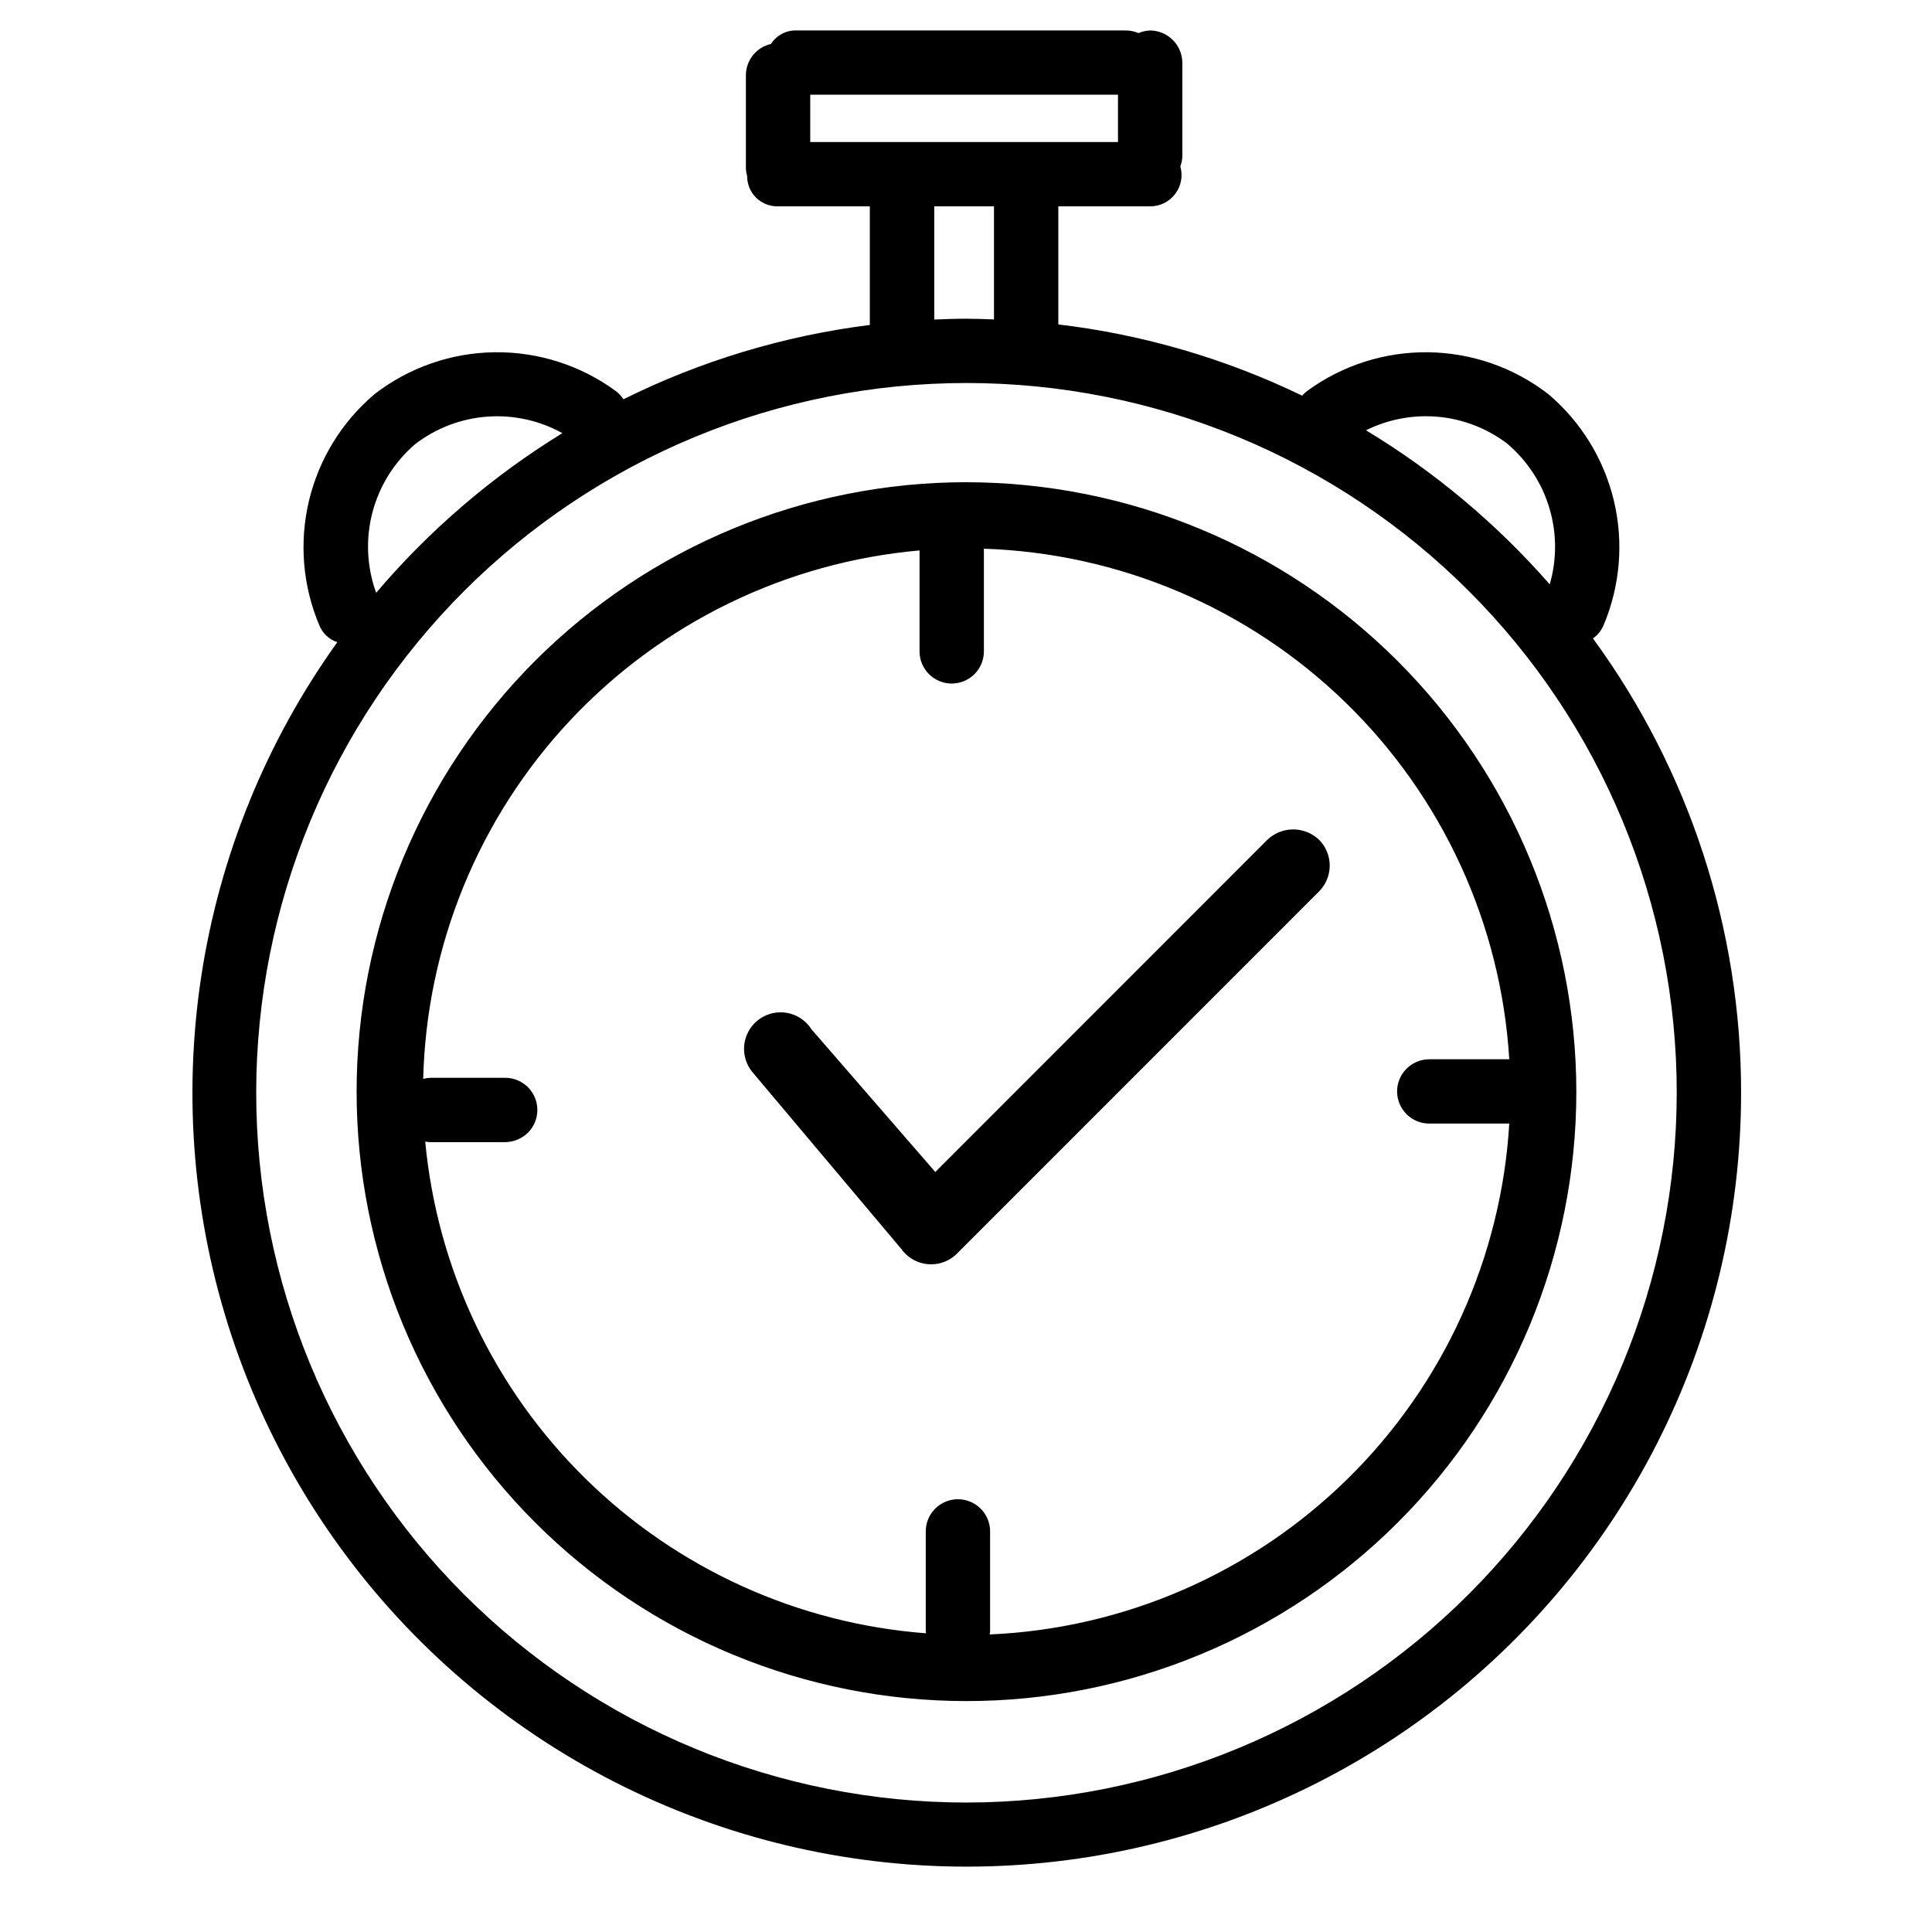 <svg version="1.0" preserveAspectRatio="xMidYMid meet" height="1080" viewBox="0 0 810 810" zoomAndPan="magnify" width="1080" xmlns:xlink="http://www.w3.org/1999/xlink" xmlns="http://www.w3.org/2000/svg"><defs><clipPath id="a3f65ce9ca"><path clip-rule="nonzero" d="M 80 12.77 L 730 12.77 L 730 783 L 80 783 Z M 80 12.77"></path></clipPath></defs><g clip-path="url(#a3f65ce9ca)"><path fill-rule="nonzero" fill-opacity="1" d="M 667.852 267.652 C 669.887 266.219 671.383 264.348 672.34 262.047 C 673.203 259.996 673.98 257.918 674.68 255.809 C 675.375 253.695 675.988 251.562 676.516 249.402 C 677.043 247.246 677.484 245.07 677.84 242.875 C 678.195 240.68 678.465 238.477 678.645 236.262 C 678.824 234.047 678.918 231.828 678.922 229.605 C 678.93 227.383 678.844 225.164 678.672 222.949 C 678.5 220.73 678.242 218.527 677.895 216.332 C 677.551 214.137 677.117 211.957 676.598 209.797 C 676.078 207.637 675.477 205.5 674.785 203.387 C 674.098 201.273 673.328 199.191 672.473 197.137 C 671.617 195.086 670.684 193.07 669.672 191.094 C 668.656 189.113 667.566 187.18 666.398 185.289 C 665.234 183.395 663.992 181.555 662.68 179.758 C 661.367 177.965 659.984 176.227 658.531 174.543 C 657.082 172.859 655.566 171.234 653.984 169.672 C 652.406 168.105 650.766 166.609 649.066 165.176 C 647.281 163.797 645.438 162.492 643.547 161.262 C 641.652 160.031 639.711 158.879 637.727 157.805 C 635.738 156.73 633.711 155.734 631.645 154.824 C 629.578 153.914 627.48 153.086 625.348 152.348 C 623.215 151.605 621.055 150.949 618.867 150.383 C 616.68 149.812 614.477 149.336 612.25 148.945 C 610.027 148.555 607.789 148.254 605.543 148.043 C 603.293 147.832 601.039 147.715 598.781 147.684 C 596.523 147.656 594.266 147.719 592.012 147.871 C 589.758 148.023 587.516 148.27 585.281 148.602 C 583.047 148.938 580.832 149.359 578.633 149.871 C 576.434 150.383 574.258 150.984 572.105 151.672 C 569.953 152.359 567.832 153.133 565.746 153.988 C 563.656 154.848 561.605 155.789 559.59 156.812 C 557.578 157.836 555.609 158.938 553.688 160.121 C 551.762 161.305 549.887 162.562 548.066 163.895 C 547.285 164.484 546.574 165.145 545.93 165.879 C 529.84 158.102 513.219 151.707 496.062 146.695 C 478.906 141.688 461.453 138.129 443.707 136.023 L 443.707 86.504 L 482.215 86.504 C 482.723 86.508 483.227 86.48 483.73 86.422 C 484.234 86.363 484.734 86.277 485.23 86.164 C 485.723 86.047 486.211 85.906 486.688 85.734 C 487.164 85.562 487.629 85.363 488.086 85.137 C 488.539 84.914 488.98 84.66 489.406 84.387 C 489.832 84.109 490.238 83.809 490.629 83.484 C 491.02 83.16 491.391 82.816 491.738 82.449 C 492.09 82.082 492.418 81.695 492.723 81.293 C 493.031 80.887 493.312 80.465 493.566 80.027 C 493.824 79.59 494.055 79.141 494.258 78.676 C 494.465 78.211 494.641 77.738 494.789 77.254 C 494.941 76.77 495.062 76.277 495.152 75.777 C 495.246 75.281 495.309 74.777 495.344 74.27 C 495.375 73.766 495.379 73.258 495.355 72.754 C 495.332 72.246 495.277 71.742 495.195 71.242 C 495.109 70.742 495 70.25 494.859 69.762 C 495.41 68.305 495.691 66.793 495.703 65.234 L 495.703 26.258 C 495.691 25.375 495.598 24.504 495.422 23.637 C 495.242 22.773 494.98 21.934 494.641 21.121 C 494.297 20.305 493.879 19.531 493.387 18.801 C 492.895 18.066 492.336 17.387 491.711 16.766 C 491.086 16.141 490.41 15.582 489.676 15.09 C 488.941 14.598 488.168 14.18 487.355 13.836 C 486.539 13.492 485.703 13.234 484.836 13.055 C 483.973 12.875 483.098 12.781 482.215 12.77 C 480.516 12.852 478.879 13.215 477.309 13.863 C 475.57 13.121 473.754 12.758 471.863 12.77 L 334.012 12.77 C 332.945 12.73 331.891 12.824 330.848 13.062 C 329.805 13.297 328.809 13.664 327.863 14.16 C 326.918 14.656 326.051 15.266 325.266 15.988 C 324.48 16.711 323.801 17.527 323.227 18.426 C 322.492 18.594 321.773 18.82 321.078 19.109 C 320.379 19.395 319.711 19.738 319.07 20.137 C 318.434 20.535 317.828 20.984 317.266 21.484 C 316.699 21.984 316.184 22.527 315.707 23.113 C 315.234 23.699 314.812 24.324 314.445 24.98 C 314.074 25.637 313.766 26.32 313.508 27.031 C 313.254 27.738 313.062 28.465 312.93 29.207 C 312.797 29.949 312.727 30.695 312.719 31.449 L 312.719 70.426 C 312.738 71.574 312.914 72.699 313.246 73.801 C 313.238 74.645 313.316 75.48 313.477 76.312 C 313.637 77.141 313.879 77.945 314.203 78.727 C 314.527 79.504 314.926 80.246 315.398 80.945 C 315.867 81.648 316.406 82.293 317.008 82.887 C 317.609 83.477 318.266 84.004 318.973 84.465 C 319.684 84.926 320.43 85.312 321.215 85.625 C 322 85.934 322.809 86.164 323.641 86.312 C 324.473 86.461 325.312 86.527 326.156 86.504 L 364.676 86.504 L 364.676 136.242 C 346.703 138.496 329.051 142.238 311.711 147.469 C 294.375 152.695 277.594 159.34 261.379 167.398 C 260.496 166.031 259.402 164.863 258.102 163.895 C 256.277 162.559 254.406 161.305 252.48 160.121 C 250.559 158.938 248.59 157.836 246.574 156.812 C 244.562 155.789 242.512 154.848 240.422 153.988 C 238.336 153.129 236.215 152.359 234.062 151.672 C 231.914 150.984 229.738 150.383 227.539 149.871 C 225.34 149.359 223.121 148.934 220.887 148.602 C 218.656 148.266 216.41 148.023 214.156 147.871 C 211.906 147.719 209.648 147.656 207.391 147.684 C 205.133 147.711 202.879 147.832 200.629 148.043 C 198.383 148.254 196.145 148.551 193.922 148.941 C 191.695 149.332 189.492 149.812 187.305 150.379 C 185.117 150.949 182.961 151.602 180.828 152.344 C 178.695 153.086 176.594 153.914 174.527 154.824 C 172.461 155.734 170.434 156.727 168.449 157.801 C 166.461 158.875 164.523 160.031 162.629 161.262 C 160.738 162.492 158.895 163.797 157.109 165.176 C 155.41 166.609 153.77 168.105 152.191 169.672 C 150.609 171.234 149.094 172.859 147.641 174.543 C 146.191 176.227 144.809 177.965 143.496 179.758 C 142.184 181.551 140.941 183.395 139.773 185.285 C 138.605 187.18 137.516 189.113 136.504 191.09 C 135.488 193.07 134.555 195.086 133.703 197.137 C 132.848 199.188 132.074 201.27 131.387 203.383 C 130.699 205.496 130.094 207.633 129.574 209.797 C 129.055 211.957 128.621 214.133 128.277 216.328 C 127.93 218.523 127.672 220.73 127.5 222.945 C 127.328 225.164 127.242 227.383 127.246 229.605 C 127.25 231.824 127.344 234.047 127.523 236.262 C 127.703 238.477 127.973 240.68 128.328 242.875 C 128.684 245.066 129.125 247.242 129.652 249.402 C 130.18 251.562 130.793 253.695 131.488 255.809 C 132.184 257.918 132.965 259.996 133.828 262.047 C 134.156 262.887 134.574 263.684 135.078 264.434 C 135.582 265.184 136.16 265.871 136.816 266.492 C 137.473 267.117 138.188 267.66 138.965 268.125 C 139.738 268.59 140.559 268.965 141.414 269.25 C 137.707 274.422 134.156 279.695 130.762 285.074 C 127.363 290.453 124.129 295.93 121.055 301.5 C 117.98 307.066 115.074 312.723 112.332 318.461 C 109.59 324.203 107.02 330.02 104.621 335.91 C 102.223 341.801 100 347.758 97.949 353.777 C 95.902 359.801 94.031 365.879 92.34 372.008 C 90.652 378.141 89.141 384.316 87.816 390.539 C 86.488 396.758 85.344 403.012 84.387 409.301 C 83.426 415.586 82.652 421.898 82.066 428.23 C 81.477 434.562 81.078 440.91 80.863 447.266 C 80.648 453.621 80.621 459.98 80.781 466.34 C 80.941 472.695 81.289 479.043 81.82 485.383 C 82.355 491.719 83.074 498.039 83.98 504.332 C 84.887 510.629 85.977 516.891 87.25 523.125 C 88.523 529.355 89.98 535.543 91.617 541.691 C 93.258 547.836 95.074 553.93 97.07 559.969 C 99.066 566.008 101.242 571.98 103.59 577.895 C 105.938 583.805 108.457 589.641 111.152 595.406 C 113.844 601.168 116.703 606.848 119.73 612.441 C 122.754 618.039 125.945 623.539 129.293 628.949 C 132.645 634.355 136.152 639.66 139.812 644.863 C 143.477 650.062 147.289 655.152 151.25 660.133 C 155.211 665.109 159.316 669.965 163.566 674.703 C 167.812 679.438 172.195 684.047 176.715 688.523 C 181.234 693.004 185.883 697.348 190.656 701.551 C 195.43 705.758 200.324 709.82 205.34 713.738 C 210.352 717.656 215.477 721.422 220.715 725.039 C 225.949 728.656 231.285 732.117 236.727 735.418 C 242.164 738.723 247.695 741.863 253.32 744.84 C 258.945 747.816 264.652 750.629 270.441 753.27 C 276.23 755.914 282.094 758.383 288.027 760.68 C 293.961 762.98 299.961 765.102 306.02 767.047 C 312.078 768.992 318.191 770.758 324.355 772.344 C 330.52 773.93 336.723 775.336 342.969 776.555 C 349.215 777.777 355.492 778.812 361.801 779.668 C 368.105 780.52 374.434 781.188 380.781 781.668 C 387.125 782.148 393.48 782.441 399.844 782.551 C 406.211 782.656 412.57 782.578 418.93 782.309 C 425.289 782.043 431.637 781.59 437.969 780.949 C 444.301 780.309 450.609 779.484 456.891 778.477 C 463.176 777.465 469.426 776.27 475.641 774.895 C 481.852 773.516 488.02 771.957 494.141 770.215 C 500.266 768.477 506.328 766.559 512.34 764.461 C 518.348 762.363 524.289 760.094 530.164 757.645 C 536.039 755.199 541.84 752.582 547.559 749.797 C 553.281 747.012 558.914 744.059 564.461 740.941 C 570.012 737.82 575.461 734.543 580.816 731.105 C 586.172 727.668 591.418 724.074 596.562 720.328 C 601.707 716.582 606.734 712.688 611.648 708.645 C 616.562 704.602 621.352 700.418 626.02 696.094 C 630.688 691.77 635.223 687.312 639.629 682.723 C 644.035 678.133 648.301 673.414 652.43 668.574 C 656.559 663.734 660.539 658.773 664.375 653.699 C 668.211 648.625 671.895 643.441 675.426 638.148 C 678.957 632.855 682.328 627.465 685.543 621.977 C 688.754 616.484 691.805 610.906 694.688 605.234 C 697.574 599.566 700.289 593.816 702.836 587.988 C 705.383 582.16 707.758 576.262 709.957 570.293 C 712.156 564.324 714.176 558.297 716.023 552.207 C 717.867 546.121 719.531 539.984 721.016 533.801 C 722.5 527.613 723.797 521.391 724.914 515.129 C 726.031 508.867 726.965 502.578 727.711 496.262 C 728.461 489.945 729.02 483.613 729.395 477.266 C 729.77 470.914 729.957 464.562 729.957 458.199 C 729.965 449.707 729.637 441.223 728.977 432.754 C 728.312 424.285 727.316 415.855 725.988 407.465 C 724.66 399.074 723.004 390.75 721.016 382.492 C 719.027 374.23 716.719 366.062 714.086 357.984 C 711.453 349.906 708.508 341.945 705.242 334.102 C 701.98 326.258 698.414 318.555 694.543 310.992 C 690.672 303.43 686.508 296.031 682.055 288.797 C 677.598 281.562 672.863 274.516 667.852 267.652 Z M 632.203 186.266 C 634.254 188.027 636.172 189.926 637.953 191.957 C 639.734 193.992 641.359 196.145 642.832 198.414 C 644.305 200.68 645.609 203.039 646.742 205.496 C 647.875 207.949 648.832 210.469 649.602 213.062 C 650.375 215.652 650.961 218.285 651.355 220.957 C 651.754 223.633 651.957 226.32 651.969 229.023 C 651.98 231.727 651.797 234.418 651.422 237.094 C 651.047 239.77 650.484 242.406 649.734 245.004 C 638.637 232.316 626.633 220.555 613.715 209.727 C 600.801 198.895 587.125 189.117 572.699 180.398 C 575.051 179.23 577.477 178.227 579.973 177.398 C 582.469 176.566 585.008 175.91 587.598 175.438 C 590.184 174.961 592.789 174.668 595.418 174.559 C 598.047 174.445 600.668 174.52 603.289 174.773 C 605.906 175.031 608.492 175.469 611.047 176.086 C 613.605 176.707 616.105 177.5 618.551 178.469 C 620.996 179.434 623.363 180.57 625.648 181.867 C 627.934 183.168 630.121 184.621 632.203 186.227 Z M 339.695 59.547 L 339.695 39.699 L 468.727 39.699 L 468.727 59.547 Z M 416.73 86.504 L 416.73 133.918 C 412.906 133.781 409.094 133.621 405.238 133.621 C 400.699 133.621 396.199 133.781 391.699 133.969 L 391.699 86.504 Z M 174.031 186.227 C 176.199 184.559 178.477 183.055 180.863 181.719 C 183.25 180.383 185.723 179.227 188.277 178.246 C 190.832 177.27 193.445 176.484 196.113 175.887 C 198.781 175.289 201.48 174.887 204.211 174.684 C 206.938 174.48 209.668 174.473 212.395 174.668 C 215.125 174.859 217.824 175.25 220.496 175.832 C 223.172 176.418 225.785 177.195 228.344 178.16 C 230.906 179.129 233.379 180.273 235.773 181.602 C 221.074 190.629 207.18 200.758 194.09 211.984 C 180.996 223.211 168.867 235.395 157.703 248.539 C 157.215 247.195 156.781 245.836 156.395 244.461 C 156.008 243.086 155.676 241.699 155.395 240.297 C 155.117 238.898 154.891 237.488 154.715 236.07 C 154.543 234.652 154.422 233.23 154.355 231.805 C 154.289 230.379 154.277 228.953 154.32 227.523 C 154.363 226.098 154.457 224.672 154.605 223.254 C 154.758 221.832 154.961 220.422 155.215 219.016 C 155.473 217.613 155.781 216.219 156.145 214.836 C 156.508 213.457 156.922 212.09 157.387 210.738 C 157.852 209.391 158.367 208.059 158.934 206.746 C 159.5 205.438 160.113 204.148 160.777 202.883 C 161.441 201.617 162.152 200.383 162.906 199.168 C 163.664 197.957 164.469 196.777 165.312 195.629 C 166.16 194.477 167.051 193.359 167.98 192.277 C 168.91 191.195 169.883 190.148 170.891 189.137 C 171.902 188.129 172.949 187.156 174.031 186.227 Z M 405.238 755.723 C 400.363 755.723 395.492 755.605 390.625 755.367 C 385.758 755.129 380.898 754.77 376.047 754.293 C 371.199 753.816 366.363 753.223 361.543 752.508 C 356.719 751.793 351.918 750.961 347.141 750.012 C 342.359 749.062 337.605 747.996 332.879 746.812 C 328.148 745.633 323.453 744.332 318.789 742.922 C 314.125 741.508 309.5 739.98 304.91 738.34 C 300.32 736.699 295.773 734.949 291.273 733.086 C 286.77 731.223 282.316 729.25 277.91 727.168 C 273.504 725.086 269.148 722.895 264.852 720.602 C 260.555 718.305 256.312 715.906 252.133 713.402 C 247.953 710.898 243.836 708.297 239.785 705.59 C 235.73 702.883 231.746 700.082 227.832 697.18 C 223.918 694.277 220.074 691.285 216.309 688.195 C 212.539 685.105 208.852 681.926 205.238 678.656 C 201.629 675.383 198.098 672.027 194.652 668.586 C 191.207 665.141 187.848 661.613 184.574 658.008 C 181.301 654.398 178.117 650.711 175.023 646.945 C 171.934 643.184 168.934 639.344 166.031 635.434 C 163.129 631.52 160.32 627.539 157.613 623.492 C 154.906 619.441 152.297 615.328 149.793 611.152 C 147.285 606.973 144.887 602.738 142.586 598.441 C 140.289 594.148 138.098 589.801 136.016 585.395 C 133.93 580.992 131.957 576.543 130.09 572.043 C 128.227 567.543 126.473 563 124.828 558.414 C 123.188 553.832 121.66 549.207 120.242 544.547 C 118.828 539.887 117.527 535.195 116.344 530.469 C 115.16 525.746 114.094 520.996 113.141 516.219 C 112.191 511.441 111.355 506.645 110.641 501.828 C 109.926 497.008 109.328 492.176 108.852 487.328 C 108.375 482.484 108.016 477.629 107.777 472.762 C 107.535 467.898 107.418 463.031 107.418 458.16 C 107.418 453.289 107.535 448.422 107.773 443.559 C 108.016 438.695 108.371 433.84 108.852 428.992 C 109.328 424.145 109.922 419.312 110.637 414.496 C 111.355 409.676 112.188 404.879 113.137 400.105 C 114.086 395.328 115.156 390.578 116.34 385.852 C 117.523 381.129 118.824 376.434 120.238 371.773 C 121.652 367.113 123.18 362.492 124.824 357.906 C 126.465 353.32 128.219 348.777 130.082 344.277 C 131.949 339.777 133.922 335.328 136.008 330.922 C 138.09 326.52 140.281 322.172 142.578 317.875 C 144.875 313.582 147.277 309.344 149.781 305.168 C 152.289 300.992 154.895 296.879 157.602 292.828 C 160.309 288.777 163.117 284.797 166.02 280.887 C 168.922 276.973 171.922 273.137 175.012 269.371 C 178.105 265.605 181.285 261.918 184.559 258.309 C 187.832 254.703 191.191 251.176 194.637 247.73 C 198.086 244.289 201.613 240.93 205.227 237.66 C 208.836 234.391 212.527 231.211 216.293 228.121 C 220.059 225.031 223.902 222.035 227.816 219.133 C 231.73 216.234 235.715 213.43 239.766 210.723 C 243.82 208.02 247.938 205.414 252.117 202.91 C 256.297 200.406 260.535 198.008 264.836 195.711 C 269.133 193.414 273.484 191.227 277.891 189.145 C 282.297 187.062 286.75 185.09 291.254 183.227 C 295.758 181.363 300.301 179.609 304.891 177.969 C 309.48 176.328 314.105 174.801 318.77 173.387 C 323.434 171.973 328.129 170.676 332.859 169.492 C 337.586 168.309 342.34 167.242 347.121 166.293 C 351.898 165.344 356.699 164.512 361.523 163.797 C 366.344 163.082 371.18 162.488 376.027 162.008 C 380.879 161.531 385.738 161.176 390.605 160.938 C 395.473 160.699 400.344 160.578 405.219 160.578 C 410.094 160.578 414.965 160.699 419.832 160.938 C 424.699 161.176 429.559 161.535 434.406 162.012 C 439.258 162.492 444.094 163.086 448.914 163.801 C 453.734 164.516 458.535 165.352 463.316 166.301 C 468.098 167.25 472.852 168.32 477.578 169.504 C 482.305 170.688 487 171.984 491.664 173.398 C 496.328 174.812 500.953 176.34 505.543 177.98 C 510.133 179.625 514.676 181.375 519.18 183.242 C 523.684 185.105 528.137 187.078 532.543 189.16 C 536.949 191.242 541.301 193.434 545.598 195.73 C 549.895 198.027 554.137 200.426 558.316 202.93 C 562.496 205.434 566.609 208.039 570.664 210.746 C 574.715 213.453 578.699 216.258 582.613 219.156 C 586.527 222.059 590.367 225.055 594.137 228.145 C 597.902 231.234 601.59 234.414 605.203 237.688 C 608.812 240.957 612.34 244.316 615.785 247.762 C 619.234 251.203 622.594 254.73 625.863 258.34 C 629.137 261.949 632.32 265.637 635.41 269.402 C 638.5 273.168 641.5 277.004 644.402 280.918 C 647.305 284.828 650.109 288.812 652.816 292.859 C 655.523 296.91 658.129 301.023 660.637 305.203 C 663.141 309.379 665.543 313.617 667.84 317.91 C 670.137 322.207 672.324 326.559 674.406 330.961 C 676.492 335.363 678.465 339.812 680.328 344.312 C 682.195 348.812 683.945 353.355 685.59 357.941 C 687.23 362.527 688.758 367.152 690.172 371.812 C 691.586 376.473 692.883 381.168 694.066 385.891 C 695.25 390.613 696.316 395.367 697.27 400.145 C 698.219 404.918 699.051 409.715 699.766 414.535 C 700.48 419.352 701.074 424.184 701.551 429.031 C 702.027 433.879 702.387 438.734 702.625 443.598 C 702.863 448.465 702.98 453.332 702.98 458.199 C 702.973 463.07 702.848 467.934 702.605 472.793 C 702.359 477.656 701.996 482.508 701.512 487.352 C 701.031 492.195 700.43 497.023 699.711 501.84 C 698.992 506.652 698.152 511.445 697.199 516.219 C 696.242 520.992 695.172 525.742 693.984 530.461 C 692.797 535.184 691.496 539.871 690.078 544.527 C 688.66 549.184 687.129 553.805 685.484 558.387 C 683.84 562.969 682.086 567.508 680.219 572.004 C 678.352 576.5 676.375 580.945 674.289 585.348 C 672.203 589.746 670.012 594.09 667.715 598.383 C 665.418 602.676 663.016 606.906 660.508 611.082 C 658.004 615.254 655.395 619.367 652.688 623.41 C 649.98 627.457 647.176 631.438 644.273 635.344 C 641.371 639.254 638.375 643.09 635.281 646.852 C 632.191 650.613 629.012 654.297 625.738 657.906 C 622.469 661.512 619.109 665.035 615.664 668.477 C 612.223 671.918 608.695 675.273 605.086 678.543 C 601.477 681.812 597.789 684.992 594.023 688.082 C 590.258 691.168 586.422 694.164 582.508 697.062 C 578.598 699.965 574.617 702.766 570.566 705.473 C 566.52 708.18 562.406 710.781 558.227 713.285 C 554.051 715.789 549.812 718.191 545.52 720.488 C 541.227 722.785 536.875 724.973 532.473 727.059 C 528.07 729.141 523.621 731.117 519.121 732.98 C 514.621 734.848 510.078 736.602 505.496 738.242 C 500.91 739.887 496.285 741.414 491.625 742.832 C 486.965 744.25 482.273 745.551 477.551 746.738 C 472.824 747.922 468.074 748.992 463.301 749.949 C 458.523 750.902 453.727 751.738 448.906 752.457 C 444.09 753.176 439.258 753.777 434.41 754.258 C 429.562 754.742 424.707 755.105 419.844 755.348 C 414.977 755.594 410.109 755.719 405.238 755.723 Z M 552.98 352.039 C 553.695 352.75 554.332 353.52 554.891 354.355 C 555.449 355.191 555.926 356.07 556.312 357 C 556.699 357.926 556.992 358.883 557.191 359.867 C 557.387 360.852 557.488 361.848 557.492 362.852 C 557.496 363.859 557.402 364.855 557.207 365.84 C 557.016 366.828 556.73 367.785 556.348 368.715 C 555.969 369.645 555.5 370.527 554.945 371.367 C 554.391 372.207 553.758 372.98 553.051 373.695 L 401.234 525.555 C 399.805 526.996 398.148 528.109 396.273 528.895 C 394.398 529.676 392.441 530.066 390.41 530.07 L 390.359 530.07 C 388.336 530.074 386.391 529.691 384.52 528.918 C 382.652 528.145 381.004 527.043 379.574 525.613 C 378.945 525.008 378.383 524.348 377.883 523.629 L 315.379 449.398 C 315.051 448.992 314.742 448.574 314.457 448.141 C 314.172 447.703 313.91 447.254 313.668 446.793 C 313.43 446.332 313.211 445.859 313.02 445.375 C 312.828 444.891 312.66 444.398 312.52 443.898 C 312.375 443.398 312.262 442.891 312.172 442.379 C 312.082 441.863 312.016 441.348 311.98 440.828 C 311.941 440.312 311.93 439.789 311.945 439.27 C 311.961 438.75 312.004 438.23 312.074 437.715 C 312.141 437.199 312.234 436.688 312.355 436.184 C 312.477 435.676 312.621 435.176 312.793 434.688 C 312.965 434.195 313.16 433.711 313.383 433.242 C 313.602 432.77 313.848 432.309 314.113 431.863 C 314.383 431.418 314.672 430.984 314.984 430.566 C 315.293 430.152 315.625 429.75 315.98 429.367 C 316.332 428.984 316.703 428.621 317.094 428.273 C 317.48 427.93 317.887 427.605 318.309 427.301 C 318.734 426.996 319.172 426.715 319.621 426.453 C 320.074 426.195 320.535 425.957 321.012 425.746 C 321.488 425.535 321.973 425.348 322.469 425.184 C 322.961 425.02 323.465 424.883 323.973 424.77 C 324.48 424.66 324.996 424.574 325.512 424.512 C 326.031 424.453 326.551 424.422 327.07 424.414 C 327.59 424.406 328.109 424.426 328.629 424.473 C 329.148 424.52 329.664 424.594 330.176 424.691 C 330.688 424.789 331.191 424.914 331.691 425.066 C 332.188 425.215 332.68 425.391 333.16 425.59 C 333.641 425.793 334.109 426.016 334.566 426.262 C 335.027 426.512 335.469 426.781 335.898 427.074 C 336.332 427.367 336.746 427.684 337.145 428.02 C 337.543 428.355 337.922 428.707 338.285 429.082 C 338.645 429.457 338.988 429.848 339.309 430.258 C 339.633 430.668 339.934 431.09 340.211 431.531 L 392.129 491.363 L 531.309 352.109 C 532.031 351.418 532.812 350.801 533.648 350.258 C 534.488 349.715 535.371 349.254 536.301 348.883 C 537.227 348.508 538.18 348.223 539.16 348.031 C 540.141 347.84 541.133 347.742 542.133 347.738 C 543.133 347.734 544.121 347.828 545.105 348.012 C 546.086 348.199 547.043 348.477 547.973 348.844 C 548.902 349.211 549.785 349.664 550.629 350.203 C 551.473 350.738 552.258 351.352 552.98 352.039 Z M 405.238 202.164 C 401.055 202.164 396.871 202.266 392.691 202.473 C 388.512 202.676 384.34 202.984 380.176 203.391 C 376.012 203.801 371.859 204.312 367.719 204.926 C 363.582 205.539 359.461 206.254 355.355 207.066 C 351.25 207.883 347.168 208.797 343.109 209.812 C 339.051 210.828 335.02 211.941 331.016 213.156 C 327.008 214.371 323.039 215.68 319.098 217.09 C 315.156 218.496 311.254 220 307.387 221.602 C 303.52 223.199 299.695 224.895 295.914 226.68 C 292.129 228.469 288.395 230.348 284.703 232.316 C 281.012 234.289 277.371 236.348 273.781 238.496 C 270.191 240.645 266.656 242.883 263.18 245.203 C 259.699 247.527 256.277 249.934 252.918 252.426 C 249.555 254.914 246.258 257.484 243.023 260.137 C 239.785 262.789 236.617 265.52 233.52 268.328 C 230.418 271.137 227.387 274.02 224.426 276.973 C 221.469 279.93 218.582 282.957 215.773 286.055 C 212.961 289.152 210.23 292.32 207.574 295.551 C 204.918 298.781 202.344 302.078 199.852 305.438 C 197.359 308.793 194.949 312.211 192.625 315.688 C 190.297 319.164 188.059 322.695 185.906 326.281 C 183.754 329.871 181.691 333.508 179.719 337.195 C 177.746 340.883 175.867 344.613 174.074 348.395 C 172.285 352.176 170.59 355.996 168.988 359.859 C 167.387 363.723 165.879 367.621 164.469 371.559 C 163.059 375.496 161.746 379.465 160.531 383.465 C 159.316 387.469 158.199 391.496 157.184 395.551 C 156.164 399.609 155.246 403.688 154.43 407.789 C 153.613 411.891 152.898 416.008 152.281 420.145 C 151.668 424.281 151.156 428.43 150.746 432.59 C 150.336 436.754 150.027 440.922 149.82 445.098 C 149.613 449.273 149.512 453.453 149.512 457.637 C 149.508 461.816 149.609 465.996 149.816 470.172 C 150.02 474.348 150.328 478.52 150.738 482.68 C 151.148 486.84 151.656 490.988 152.27 495.125 C 152.887 499.262 153.598 503.383 154.414 507.484 C 155.23 511.586 156.148 515.664 157.164 519.719 C 158.18 523.777 159.293 527.805 160.508 531.809 C 161.723 535.809 163.035 539.777 164.441 543.715 C 165.852 547.652 167.355 551.555 168.957 555.418 C 170.559 559.281 172.254 563.102 174.043 566.883 C 175.832 570.664 177.711 574.398 179.684 578.086 C 181.656 581.773 183.715 585.41 185.867 589 C 188.016 592.586 190.254 596.117 192.578 599.594 C 194.902 603.07 197.312 606.488 199.805 609.848 C 202.297 613.207 204.871 616.504 207.523 619.738 C 210.176 622.969 212.91 626.137 215.719 629.234 C 218.527 632.332 221.414 635.359 224.371 638.32 C 227.328 641.277 230.359 644.16 233.461 646.969 C 236.559 649.777 239.727 652.508 242.961 655.16 C 246.195 657.812 249.492 660.387 252.852 662.879 C 256.215 665.367 259.633 667.777 263.113 670.102 C 266.59 672.426 270.125 674.66 273.715 676.812 C 277.305 678.961 280.941 681.023 284.633 682.996 C 288.324 684.965 292.059 686.848 295.84 688.637 C 299.625 690.422 303.449 692.117 307.312 693.719 C 311.18 695.32 315.082 696.824 319.023 698.234 C 322.961 699.645 326.934 700.957 330.938 702.168 C 334.941 703.383 338.973 704.5 343.031 705.516 C 347.09 706.535 351.172 707.449 355.277 708.266 C 359.383 709.082 363.504 709.797 367.641 710.414 C 371.781 711.027 375.934 711.539 380.098 711.949 C 384.262 712.359 388.434 712.668 392.613 712.875 C 396.793 713.078 400.973 713.184 405.16 713.184 C 409.344 713.184 413.523 713.082 417.703 712.879 C 421.883 712.672 426.055 712.367 430.223 711.957 C 434.387 711.547 438.539 711.035 442.676 710.426 C 446.816 709.812 450.938 709.098 455.043 708.281 C 459.145 707.465 463.227 706.551 467.289 705.535 C 471.348 704.52 475.379 703.406 479.383 702.191 C 483.387 700.98 487.359 699.668 491.301 698.262 C 495.238 696.852 499.145 695.348 503.008 693.75 C 506.875 692.148 510.699 690.457 514.484 688.668 C 518.266 686.883 522.004 685.004 525.695 683.031 C 529.387 681.062 533.023 679 536.613 676.852 C 540.203 674.703 543.738 672.469 547.219 670.145 C 550.699 667.82 554.117 665.414 557.48 662.926 C 560.84 660.434 564.141 657.863 567.375 655.211 C 570.609 652.559 573.777 649.828 576.879 647.02 C 579.98 644.215 583.012 641.332 585.969 638.375 C 588.93 635.418 591.812 632.391 594.625 629.293 C 597.434 626.195 600.168 623.031 602.824 619.797 C 605.477 616.566 608.051 613.27 610.547 609.914 C 613.039 606.555 615.449 603.137 617.773 599.66 C 620.098 596.184 622.336 592.652 624.488 589.066 C 626.641 585.48 628.703 581.844 630.676 578.156 C 632.648 574.469 634.531 570.734 636.32 566.953 C 638.109 563.176 639.809 559.352 641.41 555.492 C 643.012 551.629 644.516 547.727 645.926 543.789 C 647.336 539.852 648.648 535.883 649.867 531.883 C 651.082 527.883 652.199 523.852 653.215 519.797 C 654.23 515.742 655.148 511.66 655.965 507.562 C 656.785 503.461 657.5 499.34 658.113 495.203 C 658.727 491.07 659.242 486.918 659.652 482.758 C 660.062 478.598 660.371 474.43 660.578 470.25 C 660.781 466.074 660.887 461.895 660.887 457.715 C 660.883 453.535 660.777 449.355 660.566 445.18 C 660.359 441.008 660.047 436.84 659.633 432.68 C 659.219 428.52 658.703 424.371 658.09 420.238 C 657.473 416.102 656.754 411.984 655.934 407.887 C 655.117 403.789 654.195 399.711 653.176 395.656 C 652.16 391.602 651.039 387.574 649.824 383.574 C 648.609 379.574 647.293 375.609 645.883 371.672 C 644.473 367.738 642.965 363.84 641.363 359.98 C 639.758 356.117 638.062 352.297 636.273 348.52 C 634.484 344.742 632.602 341.008 630.629 337.324 C 628.656 333.637 626.594 330 624.441 326.414 C 622.293 322.832 620.055 319.301 617.73 315.824 C 615.406 312.348 612.996 308.934 610.504 305.574 C 608.012 302.219 605.438 298.926 602.785 295.691 C 600.133 292.461 597.398 289.297 594.59 286.199 C 591.781 283.102 588.898 280.074 585.941 277.117 C 582.984 274.16 579.957 271.281 576.855 268.473 C 573.758 265.664 570.59 262.934 567.359 260.281 C 564.125 257.629 560.828 255.055 557.469 252.566 C 554.109 250.074 550.691 247.664 547.215 245.344 C 543.738 243.02 540.207 240.781 536.621 238.629 C 533.031 236.48 529.395 234.418 525.707 232.445 C 522.02 230.473 518.285 228.59 514.504 226.801 C 510.723 225.012 506.902 223.316 503.039 221.715 C 499.176 220.109 495.273 218.605 491.336 217.191 C 487.398 215.781 483.43 214.469 479.426 213.25 C 475.426 212.035 471.395 210.918 467.336 209.898 C 463.281 208.879 459.203 207.957 455.098 207.141 C 450.996 206.32 446.879 205.602 442.742 204.984 C 438.602 204.367 434.453 203.848 430.289 203.434 C 426.129 203.02 421.957 202.707 417.781 202.5 C 413.602 202.289 409.422 202.18 405.238 202.176 Z M 414.934 685.242 C 415.023 684.711 415.082 684.176 415.102 683.637 L 415.102 642.039 C 415.102 641.152 415.016 640.277 414.844 639.41 C 414.668 638.539 414.414 637.699 414.074 636.879 C 413.734 636.062 413.32 635.285 412.828 634.551 C 412.336 633.812 411.777 633.133 411.152 632.508 C 410.523 631.883 409.844 631.324 409.105 630.832 C 408.371 630.34 407.594 629.926 406.773 629.586 C 405.957 629.246 405.113 628.992 404.246 628.82 C 403.375 628.645 402.5 628.559 401.613 628.559 C 400.727 628.559 399.852 628.645 398.98 628.82 C 398.113 628.992 397.27 629.246 396.453 629.586 C 395.633 629.926 394.855 630.34 394.121 630.832 C 393.383 631.324 392.703 631.883 392.074 632.508 C 391.449 633.133 390.891 633.812 390.398 634.551 C 389.906 635.285 389.492 636.062 389.152 636.879 C 388.812 637.699 388.559 638.539 388.383 639.41 C 388.211 640.277 388.125 641.152 388.125 642.039 L 388.125 683.617 C 388.125 684.004 388.215 684.379 388.242 684.766 C 384.922 684.516 381.605 684.191 378.297 683.793 C 374.988 683.395 371.688 682.926 368.398 682.383 C 365.113 681.84 361.836 681.227 358.574 680.543 C 355.312 679.855 352.07 679.102 348.84 678.273 C 345.613 677.445 342.402 676.547 339.215 675.578 C 336.027 674.613 332.859 673.574 329.715 672.469 C 326.574 671.363 323.453 670.188 320.363 668.945 C 317.27 667.703 314.207 666.391 311.172 665.016 C 308.137 663.637 305.137 662.195 302.164 660.688 C 299.191 659.18 296.254 657.605 293.352 655.969 C 290.449 654.332 287.586 652.633 284.758 650.871 C 281.93 649.105 279.141 647.285 276.395 645.398 C 273.645 643.516 270.941 641.57 268.277 639.57 C 265.613 637.566 262.996 635.508 260.426 633.391 C 257.852 631.273 255.328 629.098 252.848 626.871 C 250.371 624.645 247.945 622.363 245.566 620.027 C 243.191 617.695 240.863 615.309 238.594 612.875 C 236.32 610.438 234.102 607.953 231.938 605.422 C 229.773 602.887 227.664 600.309 225.613 597.684 C 223.562 595.059 221.57 592.391 219.637 589.676 C 217.703 586.965 215.832 584.211 214.016 581.418 C 212.203 578.621 210.453 575.789 208.762 572.918 C 207.074 570.047 205.449 567.141 203.887 564.199 C 202.324 561.258 200.828 558.281 199.398 555.273 C 197.969 552.266 196.602 549.227 195.305 546.16 C 194.008 543.094 192.777 540 191.613 536.879 C 190.449 533.758 189.355 530.609 188.332 527.441 C 187.309 524.273 186.352 521.082 185.469 517.871 C 184.582 514.66 183.77 511.434 183.027 508.188 C 182.281 504.938 181.609 501.68 181.012 498.402 C 180.41 495.125 179.883 491.84 179.426 488.539 C 178.969 485.242 178.586 481.934 178.273 478.617 C 179.043 478.77 179.816 478.848 180.598 478.855 L 211.797 478.855 C 213.582 478.832 215.301 478.477 216.949 477.789 C 218.602 477.105 220.062 476.137 221.34 474.887 C 222.281 473.941 223.066 472.883 223.695 471.707 C 224.324 470.531 224.766 469.289 225.027 467.98 C 225.285 466.672 225.352 465.355 225.219 464.031 C 225.09 462.703 224.766 461.426 224.258 460.191 C 223.746 458.961 223.066 457.832 222.223 456.801 C 221.375 455.77 220.398 454.883 219.289 454.145 C 218.18 453.402 216.988 452.84 215.711 452.449 C 214.434 452.062 213.129 451.871 211.797 451.867 L 180.598 451.867 C 179.523 451.891 178.469 452.039 177.43 452.316 C 177.516 448.852 177.68 445.391 177.922 441.938 C 178.168 438.48 178.488 435.031 178.891 431.59 C 179.289 428.148 179.77 424.719 180.328 421.301 C 180.883 417.879 181.52 414.477 182.23 411.086 C 182.945 407.695 183.734 404.32 184.598 400.965 C 185.465 397.613 186.406 394.277 187.426 390.969 C 188.445 387.656 189.539 384.367 190.707 381.105 C 191.875 377.844 193.117 374.613 194.43 371.406 C 195.746 368.199 197.137 365.027 198.594 361.887 C 200.055 358.742 201.586 355.637 203.188 352.562 C 204.793 349.492 206.461 346.457 208.203 343.461 C 209.941 340.465 211.75 337.508 213.625 334.594 C 215.5 331.68 217.441 328.812 219.449 325.984 C 221.453 323.16 223.523 320.383 225.656 317.652 C 227.789 314.918 229.984 312.238 232.238 309.605 C 234.492 306.977 236.809 304.398 239.18 301.871 C 241.551 299.344 243.98 296.875 246.469 294.457 C 248.953 292.043 251.492 289.684 254.086 287.387 C 256.676 285.086 259.32 282.848 262.016 280.668 C 264.711 278.488 267.453 276.371 270.246 274.316 C 273.039 272.262 275.875 270.273 278.758 268.348 C 281.637 266.422 284.562 264.562 287.531 262.77 C 290.496 260.977 293.504 259.254 296.551 257.598 C 299.594 255.945 302.676 254.359 305.793 252.844 C 308.914 251.328 312.062 249.887 315.246 248.516 C 318.43 247.145 321.645 245.848 324.887 244.621 C 328.129 243.395 331.398 242.246 334.695 241.168 C 337.988 240.094 341.309 239.094 344.648 238.168 C 347.992 237.242 351.352 236.395 354.73 235.621 C 358.109 234.852 361.504 234.156 364.918 233.539 C 368.328 232.922 371.754 232.383 375.188 231.918 C 378.625 231.457 382.07 231.074 385.523 230.77 L 385.523 273.102 C 385.523 273.988 385.609 274.863 385.781 275.73 C 385.953 276.602 386.211 277.441 386.551 278.262 C 386.887 279.078 387.305 279.855 387.797 280.59 C 388.289 281.328 388.848 282.008 389.473 282.633 C 390.098 283.258 390.781 283.816 391.516 284.309 C 392.254 284.801 393.031 285.215 393.848 285.555 C 394.668 285.895 395.512 286.148 396.379 286.32 C 397.246 286.496 398.125 286.582 399.012 286.582 C 399.895 286.582 400.773 286.496 401.641 286.32 C 402.512 286.148 403.355 285.895 404.172 285.555 C 404.992 285.215 405.77 284.801 406.504 284.309 C 407.242 283.816 407.922 283.258 408.547 282.633 C 409.176 282.008 409.734 281.328 410.227 280.59 C 410.719 279.855 411.133 279.078 411.473 278.262 C 411.812 277.441 412.066 276.602 412.238 275.73 C 412.414 274.863 412.5 273.988 412.5 273.102 L 412.5 230.047 C 416.008 230.16 419.516 230.359 423.016 230.637 C 426.516 230.914 430.008 231.27 433.492 231.711 C 436.977 232.148 440.449 232.668 443.91 233.266 C 447.367 233.863 450.812 234.543 454.242 235.301 C 457.672 236.059 461.082 236.895 464.473 237.809 C 467.863 238.723 471.23 239.715 474.574 240.785 C 477.918 241.855 481.234 243.004 484.527 244.227 C 487.82 245.449 491.082 246.75 494.312 248.121 C 497.543 249.496 500.742 250.941 503.906 252.465 C 507.07 253.984 510.199 255.578 513.289 257.246 C 516.379 258.91 519.43 260.645 522.441 262.453 C 525.453 264.258 528.422 266.133 531.344 268.078 C 534.27 270.02 537.148 272.027 539.977 274.105 C 542.809 276.18 545.59 278.32 548.324 280.523 C 551.055 282.73 553.738 284.996 556.363 287.324 C 558.992 289.652 561.566 292.039 564.082 294.484 C 566.602 296.934 569.059 299.434 571.461 301.996 C 573.863 304.555 576.207 307.168 578.488 309.836 C 580.766 312.504 582.984 315.227 585.141 317.996 C 587.297 320.766 589.387 323.586 591.414 326.449 C 593.438 329.316 595.395 332.23 597.285 335.188 C 599.18 338.145 601 341.145 602.75 344.184 C 604.504 347.227 606.184 350.305 607.793 353.426 C 609.406 356.543 610.941 359.699 612.406 362.887 C 613.871 366.078 615.262 369.297 616.574 372.551 C 617.891 375.805 619.129 379.09 620.293 382.398 C 621.457 385.711 622.547 389.047 623.555 392.406 C 624.566 395.77 625.496 399.152 626.348 402.555 C 627.203 405.961 627.977 409.383 628.672 412.82 C 629.367 416.262 629.984 419.715 630.52 423.184 C 631.055 426.652 631.512 430.129 631.887 433.617 C 632.262 437.109 632.555 440.605 632.77 444.105 L 599.227 444.105 C 598.34 444.105 597.465 444.191 596.594 444.367 C 595.727 444.539 594.883 444.793 594.066 445.133 C 593.246 445.473 592.469 445.887 591.734 446.379 C 590.996 446.871 590.316 447.43 589.688 448.055 C 589.062 448.68 588.504 449.359 588.012 450.098 C 587.52 450.832 587.105 451.609 586.766 452.426 C 586.426 453.246 586.172 454.086 585.996 454.957 C 585.824 455.824 585.738 456.699 585.738 457.586 C 585.738 458.469 585.824 459.348 585.996 460.215 C 586.172 461.082 586.426 461.926 586.766 462.742 C 587.105 463.562 587.52 464.336 588.012 465.074 C 588.504 465.809 589.062 466.492 589.688 467.117 C 590.316 467.742 590.996 468.301 591.734 468.793 C 592.469 469.285 593.246 469.699 594.066 470.039 C 594.883 470.375 595.727 470.633 596.594 470.805 C 597.465 470.977 598.34 471.062 599.227 471.062 L 632.77 471.062 C 632.559 474.543 632.27 478.016 631.902 481.484 C 631.535 484.949 631.086 488.406 630.562 491.852 C 630.035 495.301 629.43 498.73 628.746 502.148 C 628.059 505.566 627.297 508.969 626.457 512.352 C 625.617 515.734 624.699 519.098 623.703 522.438 C 622.711 525.781 621.641 529.098 620.492 532.391 C 619.344 535.684 618.125 538.945 616.828 542.184 C 615.531 545.418 614.16 548.625 612.715 551.797 C 611.273 554.973 609.758 558.109 608.168 561.215 C 606.582 564.316 604.922 567.383 603.195 570.414 C 601.465 573.441 599.668 576.426 597.805 579.375 C 595.938 582.32 594.008 585.219 592.008 588.078 C 590.008 590.934 587.945 593.746 585.816 596.508 C 583.691 599.27 581.5 601.984 579.246 604.645 C 576.996 607.309 574.684 609.918 572.312 612.473 C 569.941 615.027 567.512 617.531 565.023 619.977 C 562.539 622.418 559.996 624.805 557.398 627.137 C 554.805 629.465 552.156 631.73 549.457 633.938 C 546.754 636.145 544.004 638.289 541.207 640.371 C 538.41 642.453 535.562 644.469 532.672 646.418 C 529.781 648.371 526.848 650.254 523.867 652.07 C 520.891 653.887 517.875 655.633 514.816 657.312 C 511.758 658.988 508.664 660.598 505.531 662.133 C 502.402 663.668 499.234 665.133 496.035 666.523 C 492.836 667.914 489.609 669.234 486.352 670.477 C 483.09 671.719 479.805 672.887 476.492 673.98 C 473.18 675.074 469.844 676.09 466.484 677.027 C 463.125 677.969 459.746 678.832 456.348 679.617 C 452.945 680.402 449.531 681.105 446.102 681.734 C 442.668 682.363 439.227 682.914 435.77 683.383 C 432.312 683.855 428.848 684.246 425.371 684.559 C 421.898 684.871 418.418 685.102 414.934 685.254 Z M 414.934 685.242" fill="#000000"></path></g></svg>